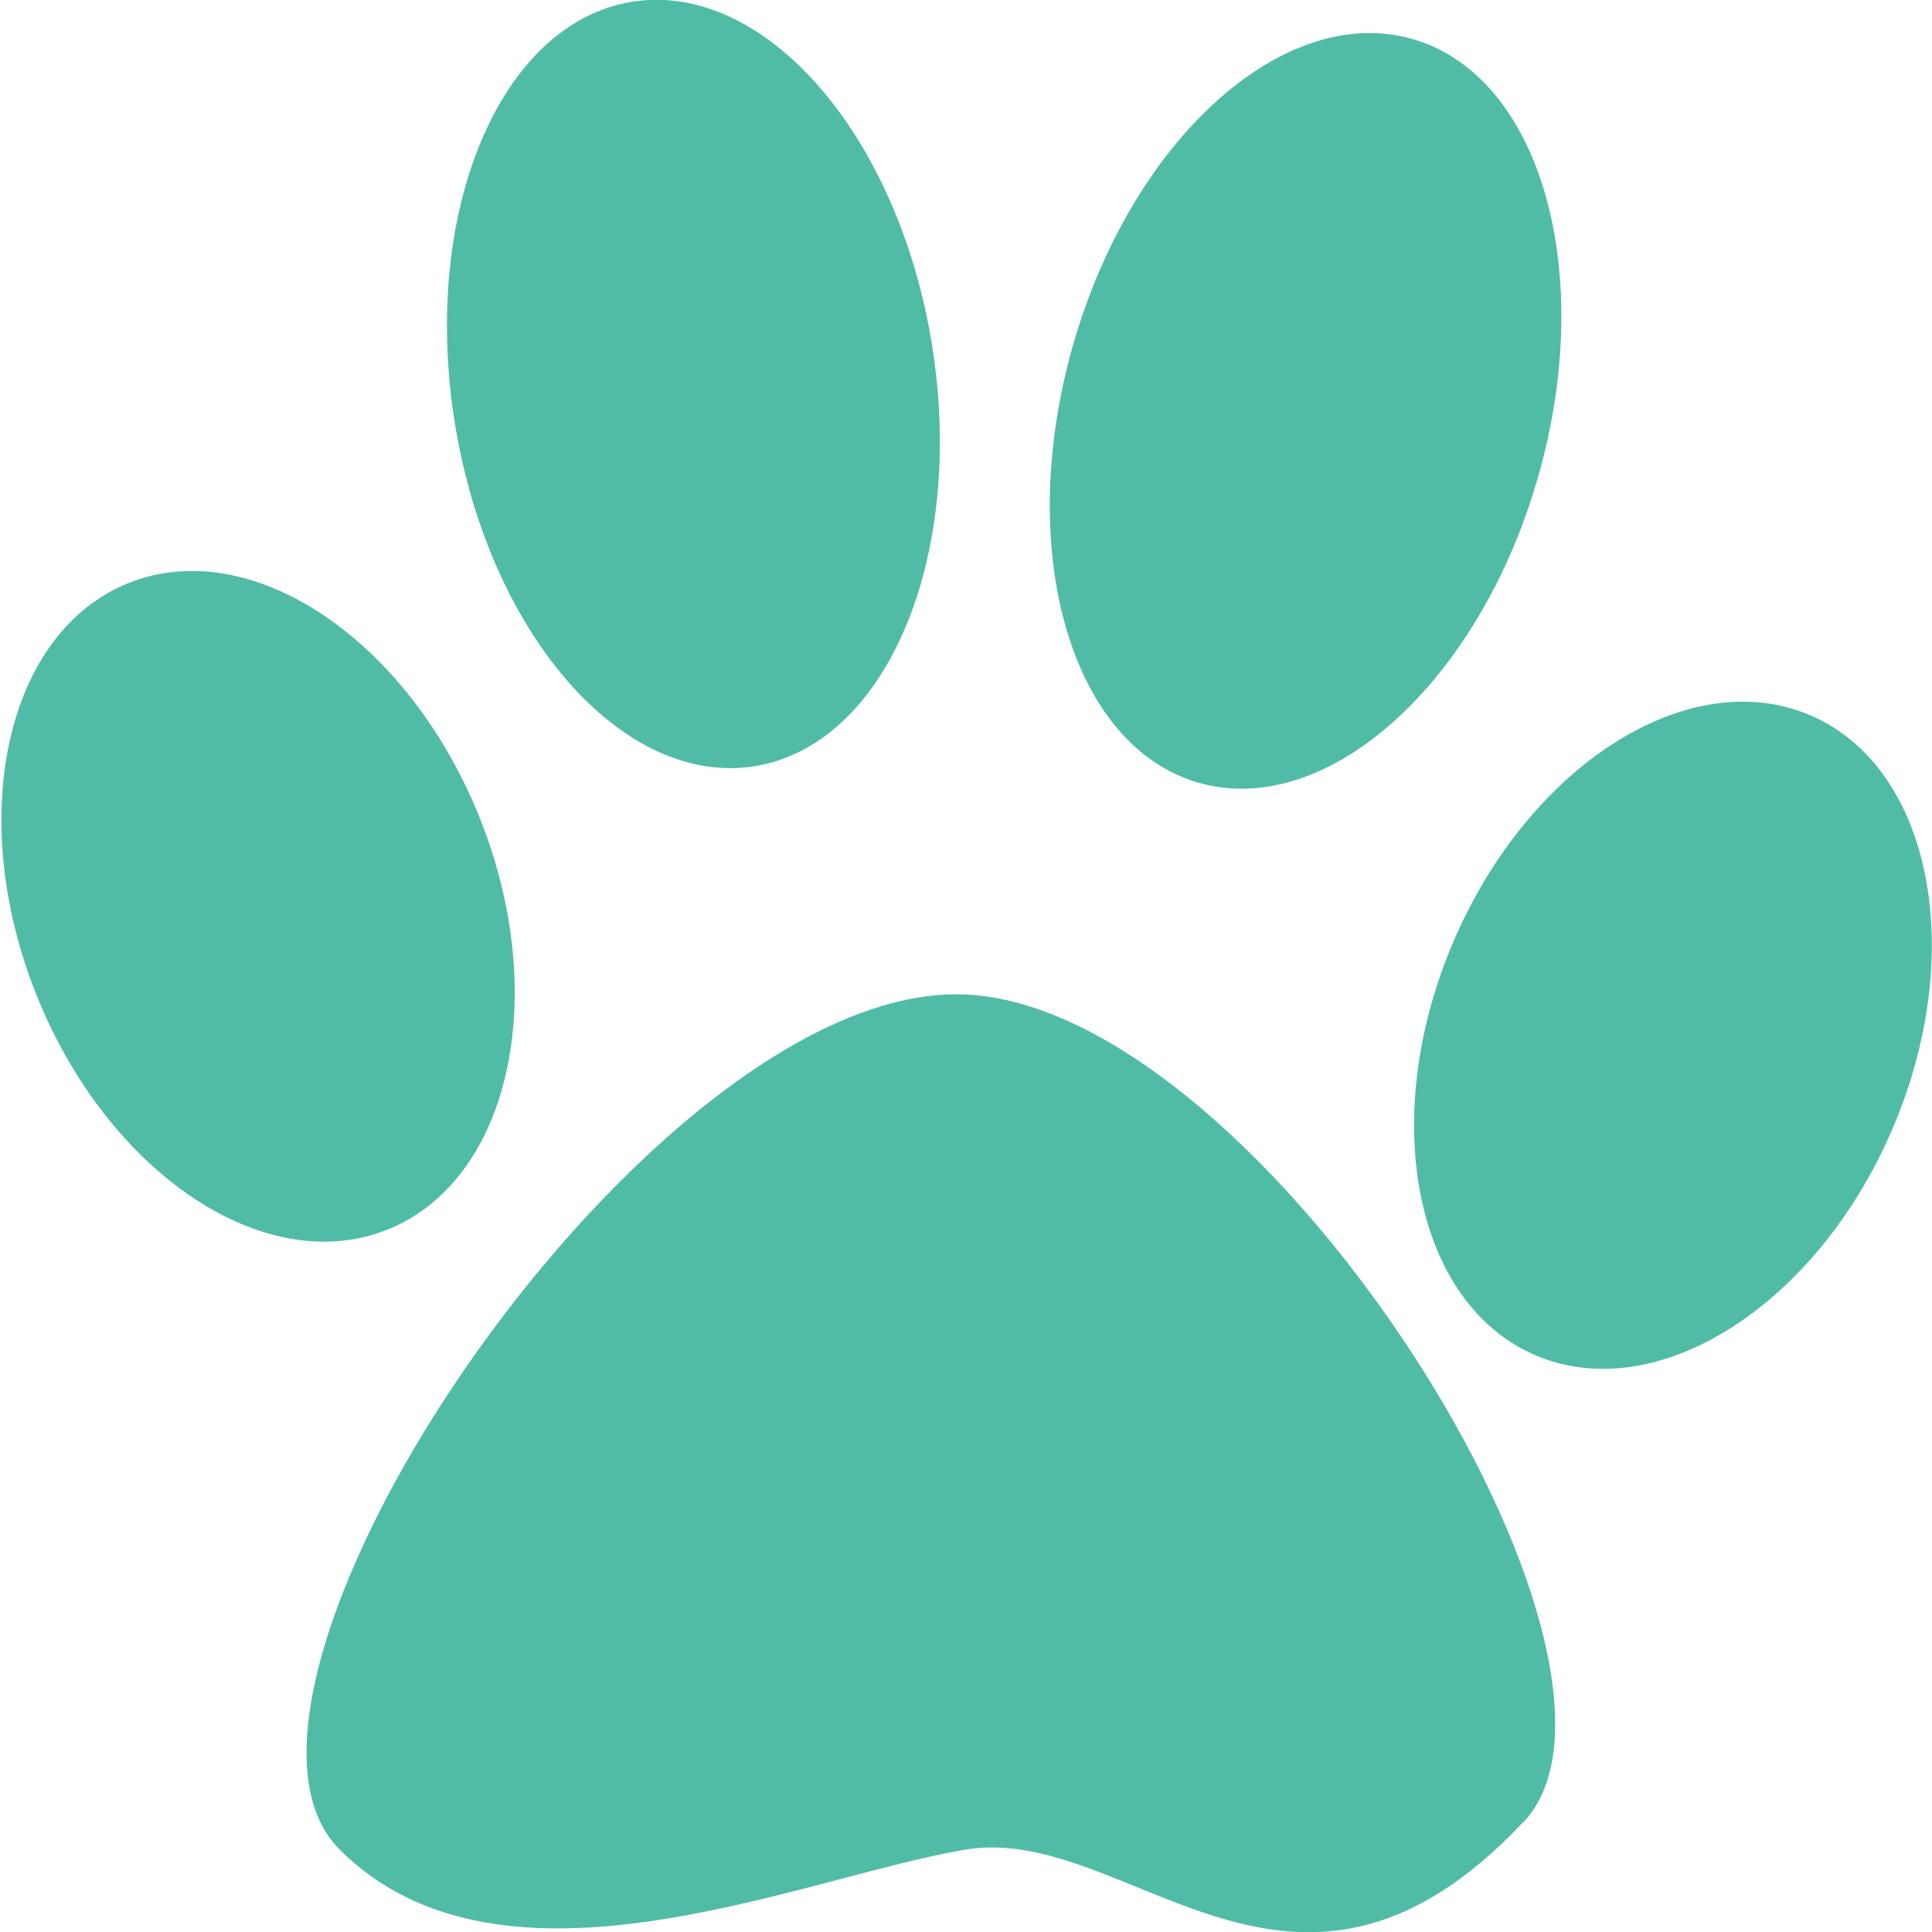 <svg xmlns="http://www.w3.org/2000/svg" width="499.999" height="499.999" viewBox="0 0 17 17">

<defs>
    <style>
      .cls-1 {
        fill: #50bca5;
        fill-rule: evenodd;
      }
    </style>
  </defs>
  <path id="形狀_2" data-name="形狀 2" class="cls-1" d="M442.533,608.2c-0.518,1.807-1.854,3.01-2.984,2.688s-1.624-2.049-1.106-3.856,1.854-3.011,2.984-2.689S443.051,606.392,442.533,608.2Zm-7.969-4.185c-1.161.185-1.86,1.84-1.563,3.7s1.478,3.212,2.638,3.027,1.86-1.84,1.563-3.7S435.724,603.831,434.564,604.015Zm-4.429,5.114c-1.078.428-1.443,2.049-.816,3.621s2.009,2.5,3.087,2.071,1.444-2.05.816-3.622S431.213,608.7,430.135,609.129Zm14.792,1.164c-1.067-.455-2.472.437-3.138,1.992s-0.343,3.186.724,3.641,2.472-.437,3.139-1.993S445.994,610.748,444.927,610.293Zm-2.524,9.743c1.317-1.395-2.274-7.166-4.907-7.285-2.753-.125-6.943,6.091-5.507,7.524s4.07,0.239,5.507,0S440.372,622.189,442.4,620.036Z" transform="translate(-429 -604)"/>
</svg>
